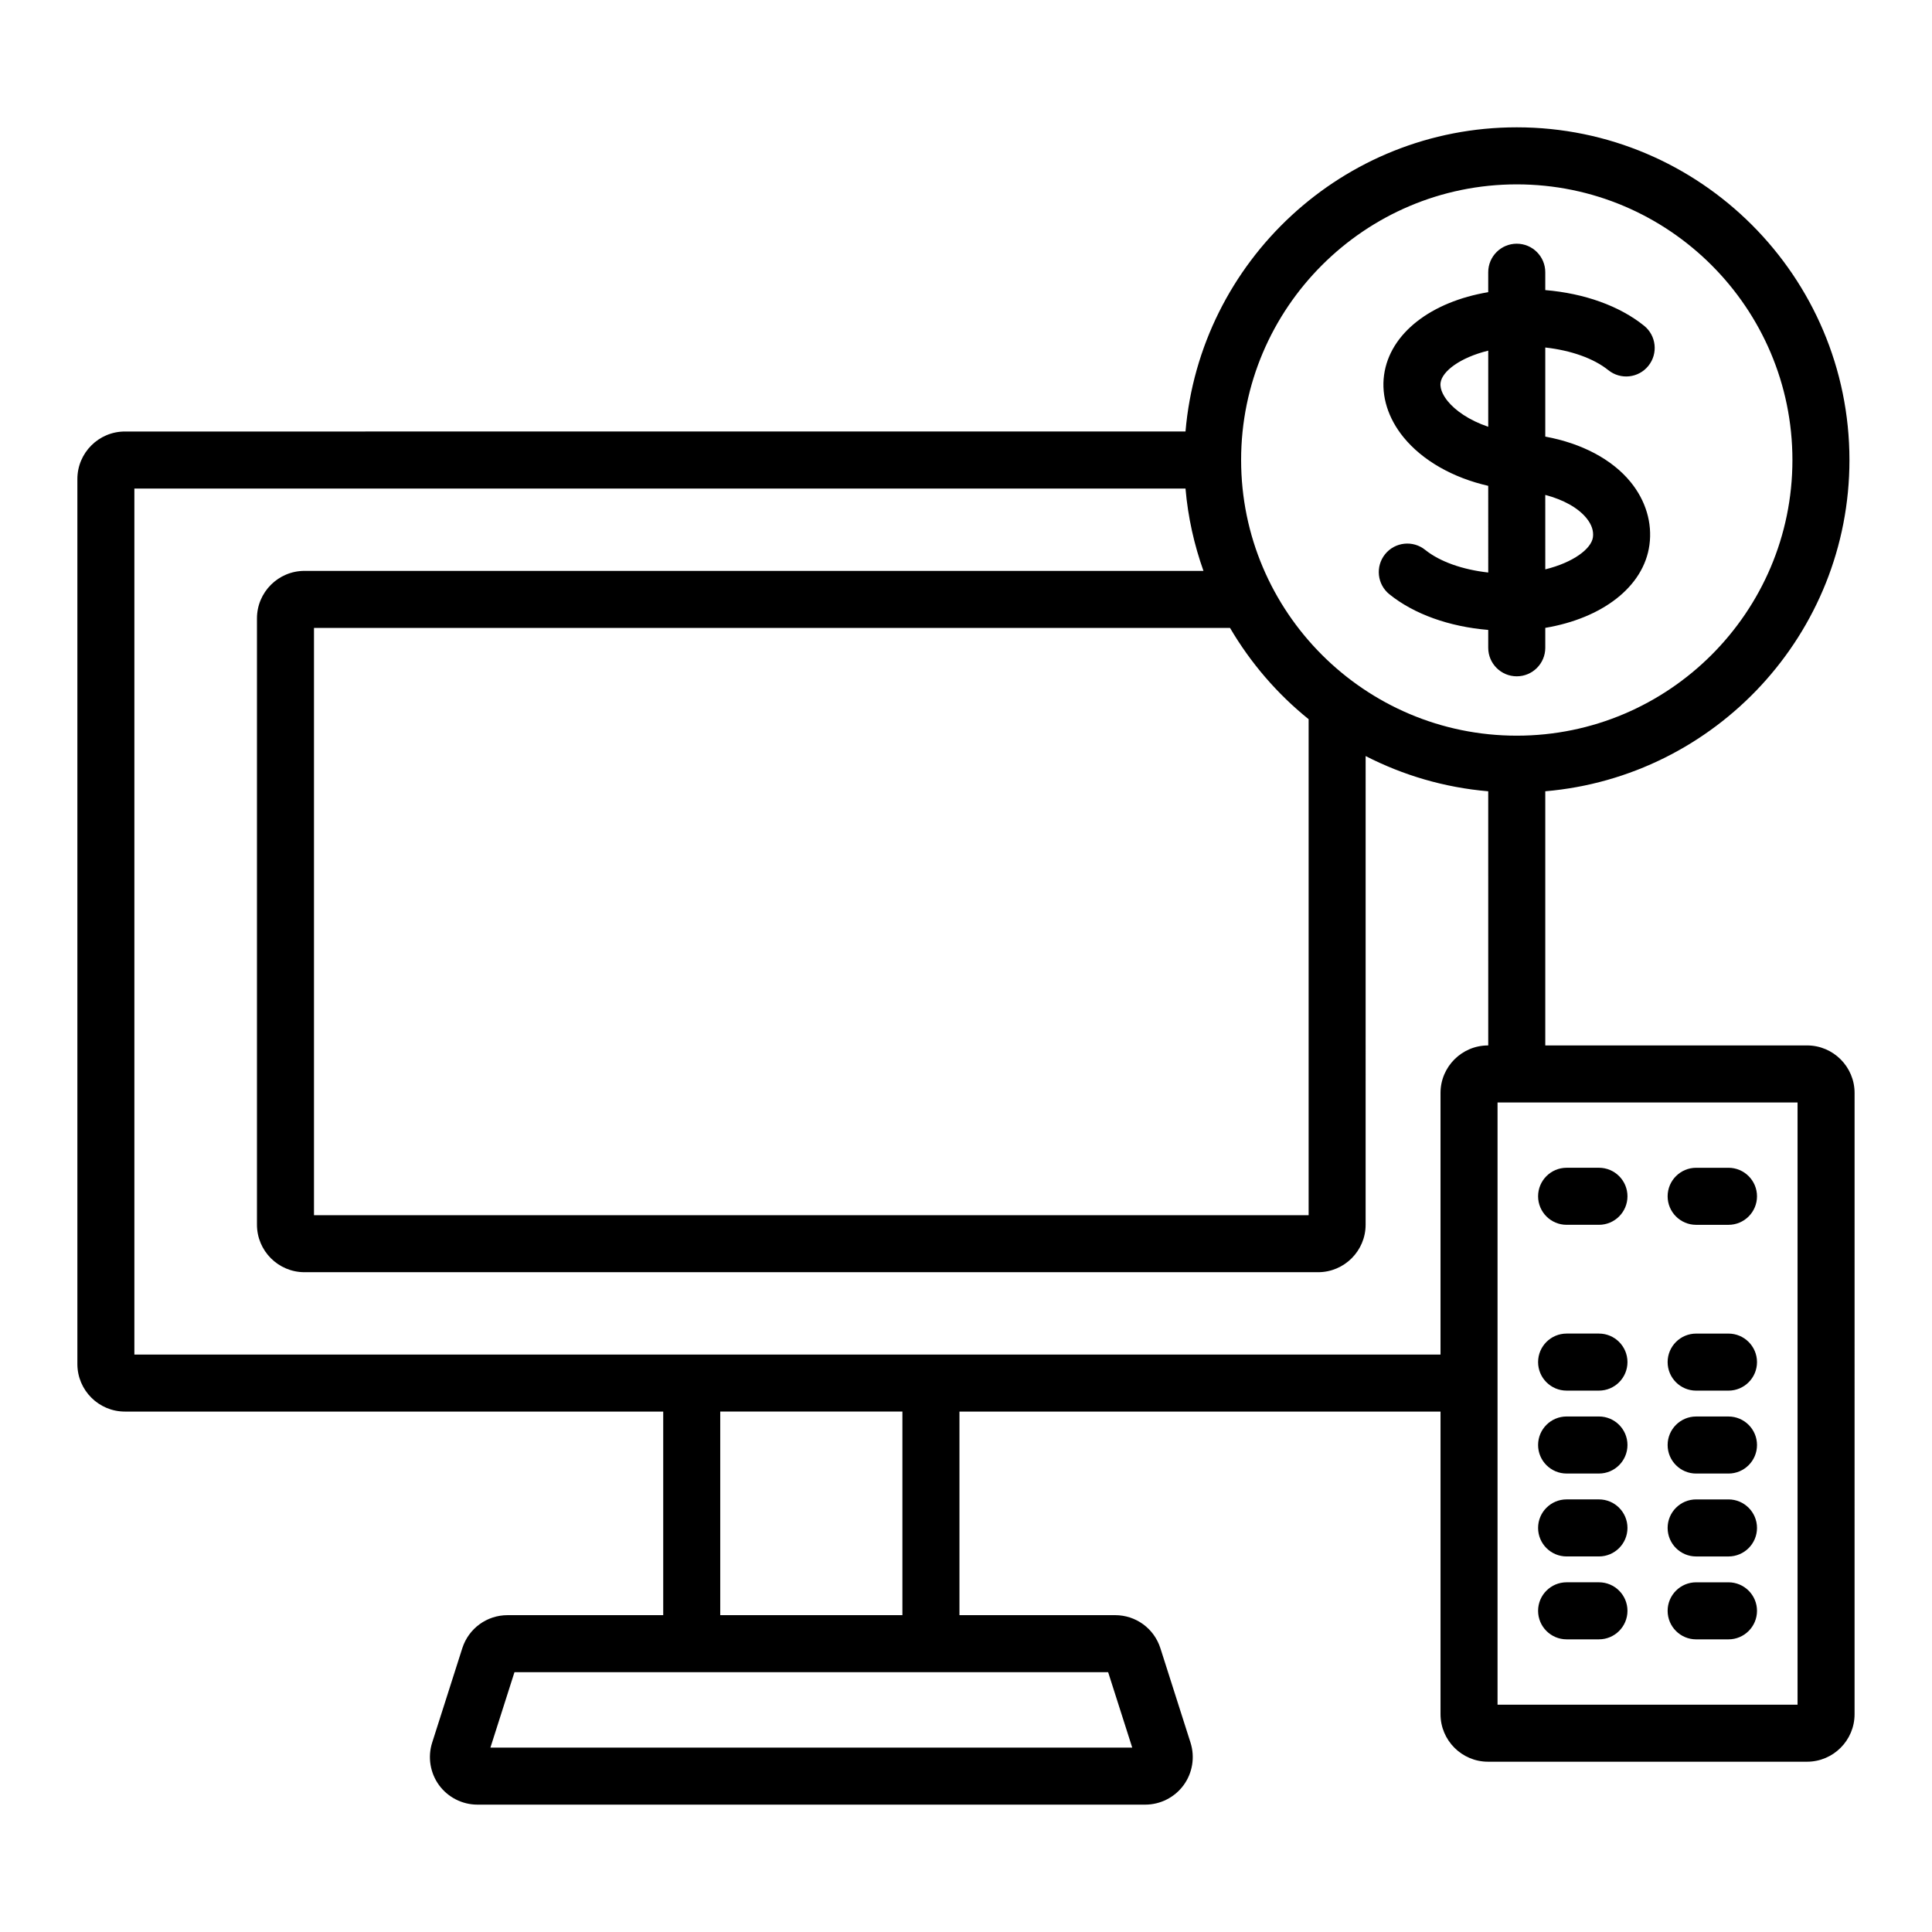 <?xml version="1.0" encoding="UTF-8"?>
<!-- Uploaded to: SVG Repo, www.svgrepo.com, Generator: SVG Repo Mixer Tools -->
<svg fill="#000000" width="800px" height="800px" version="1.1" viewBox="144 144 512 512" xmlns="http://www.w3.org/2000/svg">
 <path d="m622.89 421.05h-69.375v-67.355c45.082-3.852 80.609-41.719 80.609-87.785 0-48.613-39.551-88.168-88.168-88.168-46.062 0-83.93 35.527-87.785 80.609l-281.07 0.004c-6.945 0-12.594 5.652-12.594 12.594v234.54c0 6.945 5.652 12.594 12.594 12.594h142.66v53.953h-41.25c-5.5 0-10.32 3.523-12 8.766l-7.984 25.02c-1.219 3.816-0.535 8.023 1.824 11.262 2.363 3.234 6.164 5.164 10.172 5.164h176.98c4.004 0 7.805-1.93 10.164-5.16 2.367-3.234 3.051-7.438 1.836-11.262l-7.984-25.02c-1.672-5.246-6.496-8.773-12-8.773h-41.254v-53.949h127.49v80.195c0 6.945 5.648 12.594 12.594 12.594h84.539c6.945 0 12.594-5.648 12.594-12.594l0.004-164.63c0-6.949-5.648-12.598-12.594-12.598zm-76.93-228.19c40.281 0 73.051 32.773 73.051 73.051 0 40.281-32.773 73.051-73.051 73.051-40.281 0-73.051-32.773-73.051-73.051-0.004-40.277 32.77-73.051 73.051-73.051zm-55.16 141.73v131.45h-263.59v-155.63h242.76c5.449 9.27 12.492 17.473 20.828 24.184zm-53.129 252.56 6.383 19.984h-170.09l6.375-19.984zm-102.8-15.117v-53.953h48.277v53.953zm203.53-150.98h-0.055c-6.945 0-12.594 5.648-12.594 12.594v69.324h-346.14v-229.5h278.56c0.648 7.594 2.297 14.891 4.758 21.82h-238.24c-6.945 0-12.594 5.652-12.594 12.594v160.67c0 6.945 5.652 12.594 12.594 12.594h268.62c6.945 0 12.594-5.648 12.594-12.594l0.004-124.19c9.906 5.078 20.867 8.344 32.488 9.336zm81.969 174.71h-79.504v-159.6h79.504zm-34.43-134.73c0-4.172 3.387-7.559 7.559-7.559h8.566c4.172 0 7.559 3.387 7.559 7.559s-3.387 7.559-7.559 7.559h-8.57c-4.172 0-7.555-3.387-7.555-7.559zm0 43.941c0-4.172 3.387-7.559 7.559-7.559h8.566c4.172 0 7.559 3.387 7.559 7.559 0 4.172-3.387 7.559-7.559 7.559h-8.57c-4.172 0-7.555-3.387-7.555-7.559zm0 21.973c0-4.172 3.387-7.559 7.559-7.559h8.566c4.172 0 7.559 3.387 7.559 7.559s-3.387 7.559-7.559 7.559h-8.57c-4.172 0-7.555-3.387-7.555-7.559zm0 21.973c0-4.172 3.387-7.559 7.559-7.559h8.566c4.172 0 7.559 3.387 7.559 7.559s-3.387 7.559-7.559 7.559h-8.57c-4.172 0-7.555-3.387-7.555-7.559zm0 21.969c0-4.172 3.387-7.559 7.559-7.559h8.566c4.172 0 7.559 3.387 7.559 7.559s-3.387 7.559-7.559 7.559h-8.57c-4.172 0-7.555-3.387-7.555-7.559zm-34.328-109.86c0-4.172 3.387-7.559 7.559-7.559h8.566c4.172 0 7.559 3.387 7.559 7.559s-3.387 7.559-7.559 7.559h-8.566c-4.172 0-7.559-3.387-7.559-7.559zm0 43.941c0-4.172 3.387-7.559 7.559-7.559h8.566c4.172 0 7.559 3.387 7.559 7.559 0 4.172-3.387 7.559-7.559 7.559h-8.566c-4.172 0-7.559-3.387-7.559-7.559zm0 21.973c0-4.172 3.387-7.559 7.559-7.559h8.566c4.172 0 7.559 3.387 7.559 7.559s-3.387 7.559-7.559 7.559h-8.566c-4.172 0-7.559-3.387-7.559-7.559zm0 21.973c0-4.172 3.387-7.559 7.559-7.559h8.566c4.172 0 7.559 3.387 7.559 7.559s-3.387 7.559-7.559 7.559h-8.566c-4.172 0-7.559-3.387-7.559-7.559zm0 21.969c0-4.172 3.387-7.559 7.559-7.559h8.566c4.172 0 7.559 3.387 7.559 7.559s-3.387 7.559-7.559 7.559h-8.566c-4.172 0-7.559-3.387-7.559-7.559zm-13.211-275.16c-6.762-0.754-12.805-2.859-16.715-6.004-3.246-2.613-8.012-2.098-10.621 1.148-2.617 3.25-2.106 8.008 1.145 10.625 6.539 5.266 15.828 8.578 26.188 9.445v4.734c0 4.176 3.387 7.559 7.559 7.559 4.172 0 7.559-3.383 7.559-7.559v-5.281c15.039-2.527 26.102-10.848 27.605-21.992 0.789-5.816-0.98-11.723-4.969-16.629-4.938-6.07-13.012-10.297-22.637-12.066v-23.613c6.762 0.754 12.801 2.859 16.707 6.004 3.254 2.621 8.012 2.106 10.621-1.148 2.617-3.25 2.106-8.008-1.145-10.625-6.539-5.266-15.828-8.578-26.184-9.445v-4.734c0-4.176-3.387-7.559-7.559-7.559-4.172 0-7.559 3.383-7.559 7.559v5.285c-15.047 2.527-26.105 10.844-27.609 21.992-0.758 5.59 1.074 11.426 5.144 16.434 5.059 6.223 13.152 10.77 22.465 12.898v0.711zm15.113-20.566c4.789 1.266 8.672 3.398 10.914 6.148 1.367 1.676 1.945 3.383 1.719 5.066-0.414 3.055-5.184 6.688-12.629 8.516zm-25.852-24.844c-0.816-1.004-2.148-2.973-1.895-4.875 0.414-3.055 5.188-6.684 12.633-8.512v20.172c-5.113-1.723-8.762-4.352-10.738-6.785z"/>
</svg>
